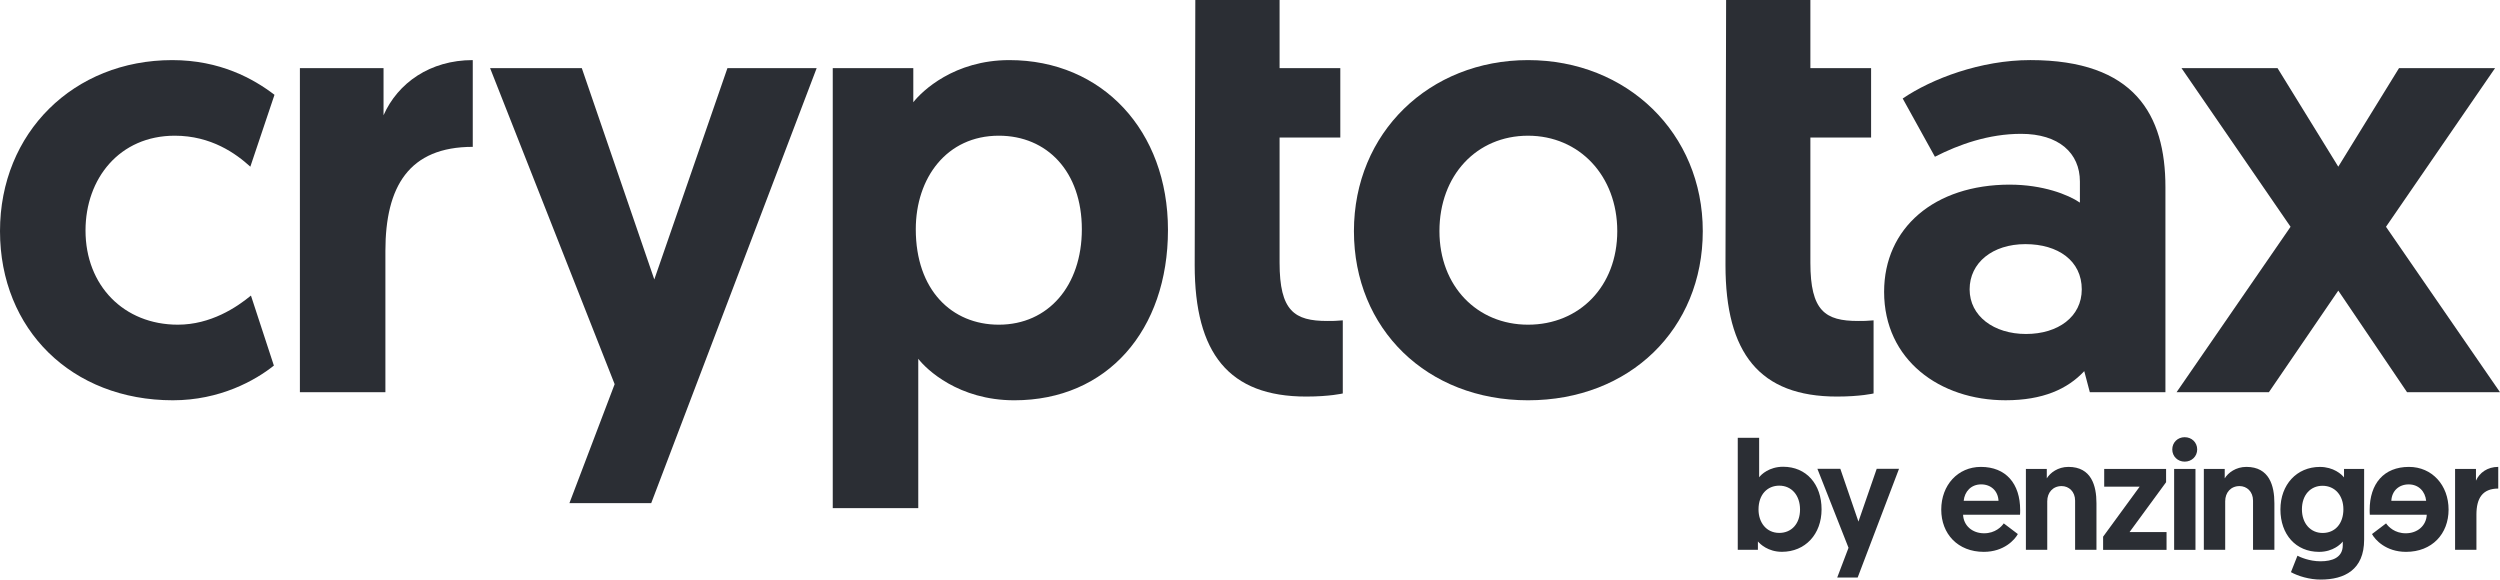<?xml version="1.0" encoding="UTF-8"?>
<svg xmlns="http://www.w3.org/2000/svg" id="Ebene_1" viewBox="0 0 262 60.736">
  <defs>
    <style>.cls-1{fill:#2b2e34;}</style>
  </defs>
  <path class="cls-1" d="m207.594,48.931c2.627,0,4.119,1.751,4.119,4.524,0,.162,0,.325-.016.487h-5.967c.048,1.135.956,1.946,2.205,1.946,1.151,0,1.816-.681,2.059-1.038l1.476,1.119c-.324.6-1.459,1.865-3.567,1.865-2.725,0-4.46-1.881-4.46-4.427,0-2.562,1.735-4.476,4.151-4.476h0Zm1.849,3.551c-.049-1.038-.794-1.719-1.816-1.719-1.054,0-1.735.746-1.832,1.719h3.648Z"></path>
  <path class="cls-1" d="m219.709,52.725v4.897h-2.238v-5.157c0-.941-.649-1.524-1.411-1.524-.924,0-1.508.681-1.508,1.589v5.092h-2.238v-8.481h2.19v.989c.356-.584,1.167-1.2,2.27-1.2,2.416,0,2.935,1.994,2.935,3.794h0Z"></path>
  <polygon class="cls-1" points="223.179 55.758 227.054 55.758 227.054 57.623 220.406 57.623 220.406 56.244 224.233 51.006 220.52 51.006 220.52 49.142 227.006 49.142 227.006 50.536 223.179 55.758 223.179 55.758"></polygon>
  <path class="cls-1" d="m228.951,45.818c.746,0,1.314.551,1.314,1.281s-.568,1.281-1.314,1.281c-.729,0-1.297-.551-1.297-1.281s.568-1.281,1.297-1.281h0Zm-1.102,3.324h2.237v8.481h-2.237v-8.481h0Z"></path>
  <path class="cls-1" d="m238.356,52.725v4.897h-2.238v-5.157c0-.941-.648-1.524-1.41-1.524-.925,0-1.508.681-1.508,1.589v5.092h-2.238v-8.481h2.189v.989c.357-.584,1.167-1.2,2.27-1.2,2.416,0,2.935,1.994,2.935,3.794h0Z"></path>
  <path class="cls-1" d="m240.772,58.239c.276.146,1.249.584,2.416.584,1.216,0,2.335-.373,2.335-1.686v-.389c-.178.243-1.005,1.087-2.481,1.087-2.448,0-4.054-1.832-4.054-4.443s1.719-4.459,4.135-4.459c1.427,0,2.287.778,2.53,1.103v-.892h2.108v7.411c0,3.162-2.059,4.184-4.557,4.184-1.167,0-2.351-.357-3.113-.778l.681-1.719h0Zm2.627-7.329c-1.265,0-2.157.973-2.157,2.465s.908,2.481,2.173,2.481c1.297,0,2.173-.973,2.173-2.481,0-1.443-.876-2.465-2.189-2.465h0Z"></path>
  <path class="cls-1" d="m256.611,53.407c0,2.546-1.735,4.427-4.459,4.427-2.108,0-3.243-1.265-3.567-1.865l1.475-1.119c.243.357.908,1.038,2.06,1.038,1.248,0,2.156-.811,2.205-1.946h-5.967c-.017-.162-.017-.324-.017-.487,0-2.773,1.492-4.524,4.119-4.524,2.416,0,4.151,1.914,4.151,4.476h0Zm-2.351-.924c-.097-.973-.778-1.719-1.832-1.719-1.022,0-1.768.681-1.816,1.719h3.648Z"></path>
  <path class="cls-1" d="m261.816,51.201c-1.67,0-2.286,1.038-2.286,2.724v3.697h-2.238v-8.481h2.189v1.232c.373-.843,1.216-1.443,2.335-1.443v2.27h0Z"></path>
  <path class="cls-1" d="m182.117,45.88h2.241v4.14c.211-.292,1.055-1.104,2.516-1.104,2.435,0,4.026,1.835,4.026,4.465,0,2.614-1.72,4.449-4.156,4.449-1.445,0-2.289-.812-2.516-1.088v.877h-2.111v-11.738h0Zm4.351,9.969c1.266,0,2.176-.942,2.176-2.452,0-1.477-.877-2.5-2.176-2.5-1.234,0-2.175.909-2.175,2.5,0,1.348.811,2.452,2.175,2.452h0Z"></path>
  <polygon class="cls-1" points="192.54 60.525 193.725 57.408 190.462 49.128 192.865 49.128 194.764 54.664 196.68 49.128 199.018 49.128 194.683 60.525 192.54 60.525 192.54 60.525"></polygon>
  <path class="cls-1" d="m26.299,30.975l2.403,7.338c-1.948,1.558-5.65,3.636-10.585,3.636C7.533,41.949,0,34.546,0,24.222S7.727,6.299,18.052,6.299c5,0,8.507,1.948,10.715,3.637l-2.532,7.533c-1.494-1.364-4.091-3.247-7.922-3.247-5.779,0-9.351,4.481-9.351,9.935,0,5.779,4.026,9.87,9.676,9.87,3.442,0,6.169-1.818,7.662-3.052h0Z"></path>
  <path class="cls-1" d="m49.546,15.39c-6.689,0-9.156,4.156-9.156,10.909v14.806h-8.961V7.143h8.766v4.935c1.494-3.377,4.87-5.78,9.351-5.78v9.091h0Z"></path>
  <polygon class="cls-1" points="59.675 52.729 64.415 40.261 51.363 7.143 60.974 7.143 68.571 29.287 76.234 7.143 85.585 7.143 68.247 52.729 59.675 52.729 59.675 52.729"></polygon>
  <path class="cls-1" d="m87.272,7.143h8.442v3.572c.909-1.169,4.286-4.416,10.065-4.416,9.741,0,16.624,7.403,16.624,17.793,0,10.52-6.364,17.858-16.104,17.858-5.845,0-9.221-3.247-10.065-4.351v15.65h-8.962V7.143h0Zm17.403,26.884c5.195,0,8.702-4.091,8.702-10,0-6.039-3.637-9.806-8.702-9.806-5.454,0-8.701,4.416-8.701,9.806,0,6.364,3.766,10,8.701,10h0Z"></path>
  <path class="cls-1" d="m125.269,0h8.831v7.143h6.364v7.273h-6.364v13.117c0,5.065,1.558,6.104,5,6.104.585,0,.909,0,1.624-.065v7.662s-1.364.325-3.832.325c-8.117,0-11.688-4.545-11.688-13.766l.065-27.793h0Z"></path>
  <path class="cls-1" d="m160.139,6.299c10.39,0,18.312,7.663,18.312,17.923s-7.662,17.728-18.312,17.728c-10.585,0-18.247-7.468-18.247-17.728,0-10.325,7.922-17.923,18.247-17.923h0Zm0,27.728c5.39,0,9.351-4.026,9.351-9.805s-3.961-10-9.351-10-9.286,4.156-9.286,10c0,5.779,3.961,9.805,9.286,9.805h0Z"></path>
  <path class="cls-1" d="m180.896,0h8.832v7.143h6.363v7.273h-6.363v13.117c0,5.065,1.558,6.104,5,6.104.584,0,.909,0,1.623-.065v7.662s-1.364.325-3.831.325c-8.117,0-11.689-4.545-11.689-13.766l.065-27.793h0Z"></path>
  <path class="cls-1" d="m210.636,19.351c3.442,0,6.105,1.039,7.338,1.883v-2.208c0-2.987-2.208-5-6.169-5-3.376,0-6.493,1.104-9.026,2.402l-3.377-6.104c3.053-2.078,8.183-4.026,13.377-4.026,10.91,0,14.157,5.715,14.157,13.312v21.494h-7.923l-.584-2.208c-1.753,1.883-4.351,3.052-8.247,3.052-6.883,0-12.728-4.221-12.728-11.364,0-6.688,5.26-11.234,13.182-11.234h0Zm1.689,15.65c3.377,0,5.844-1.818,5.844-4.675,0-2.987-2.467-4.741-5.909-4.741s-5.844,1.948-5.844,4.741,2.532,4.675,5.909,4.675h0Z"></path>
  <polygon class="cls-1" points="245.052 30.456 237.779 41.105 228.103 41.105 240.051 23.767 228.623 7.143 238.688 7.143 245.052 17.468 251.415 7.143 261.48 7.143 250.052 23.767 262 41.105 252.26 41.105 245.052 30.456 245.052 30.456"></polygon>
</svg>
